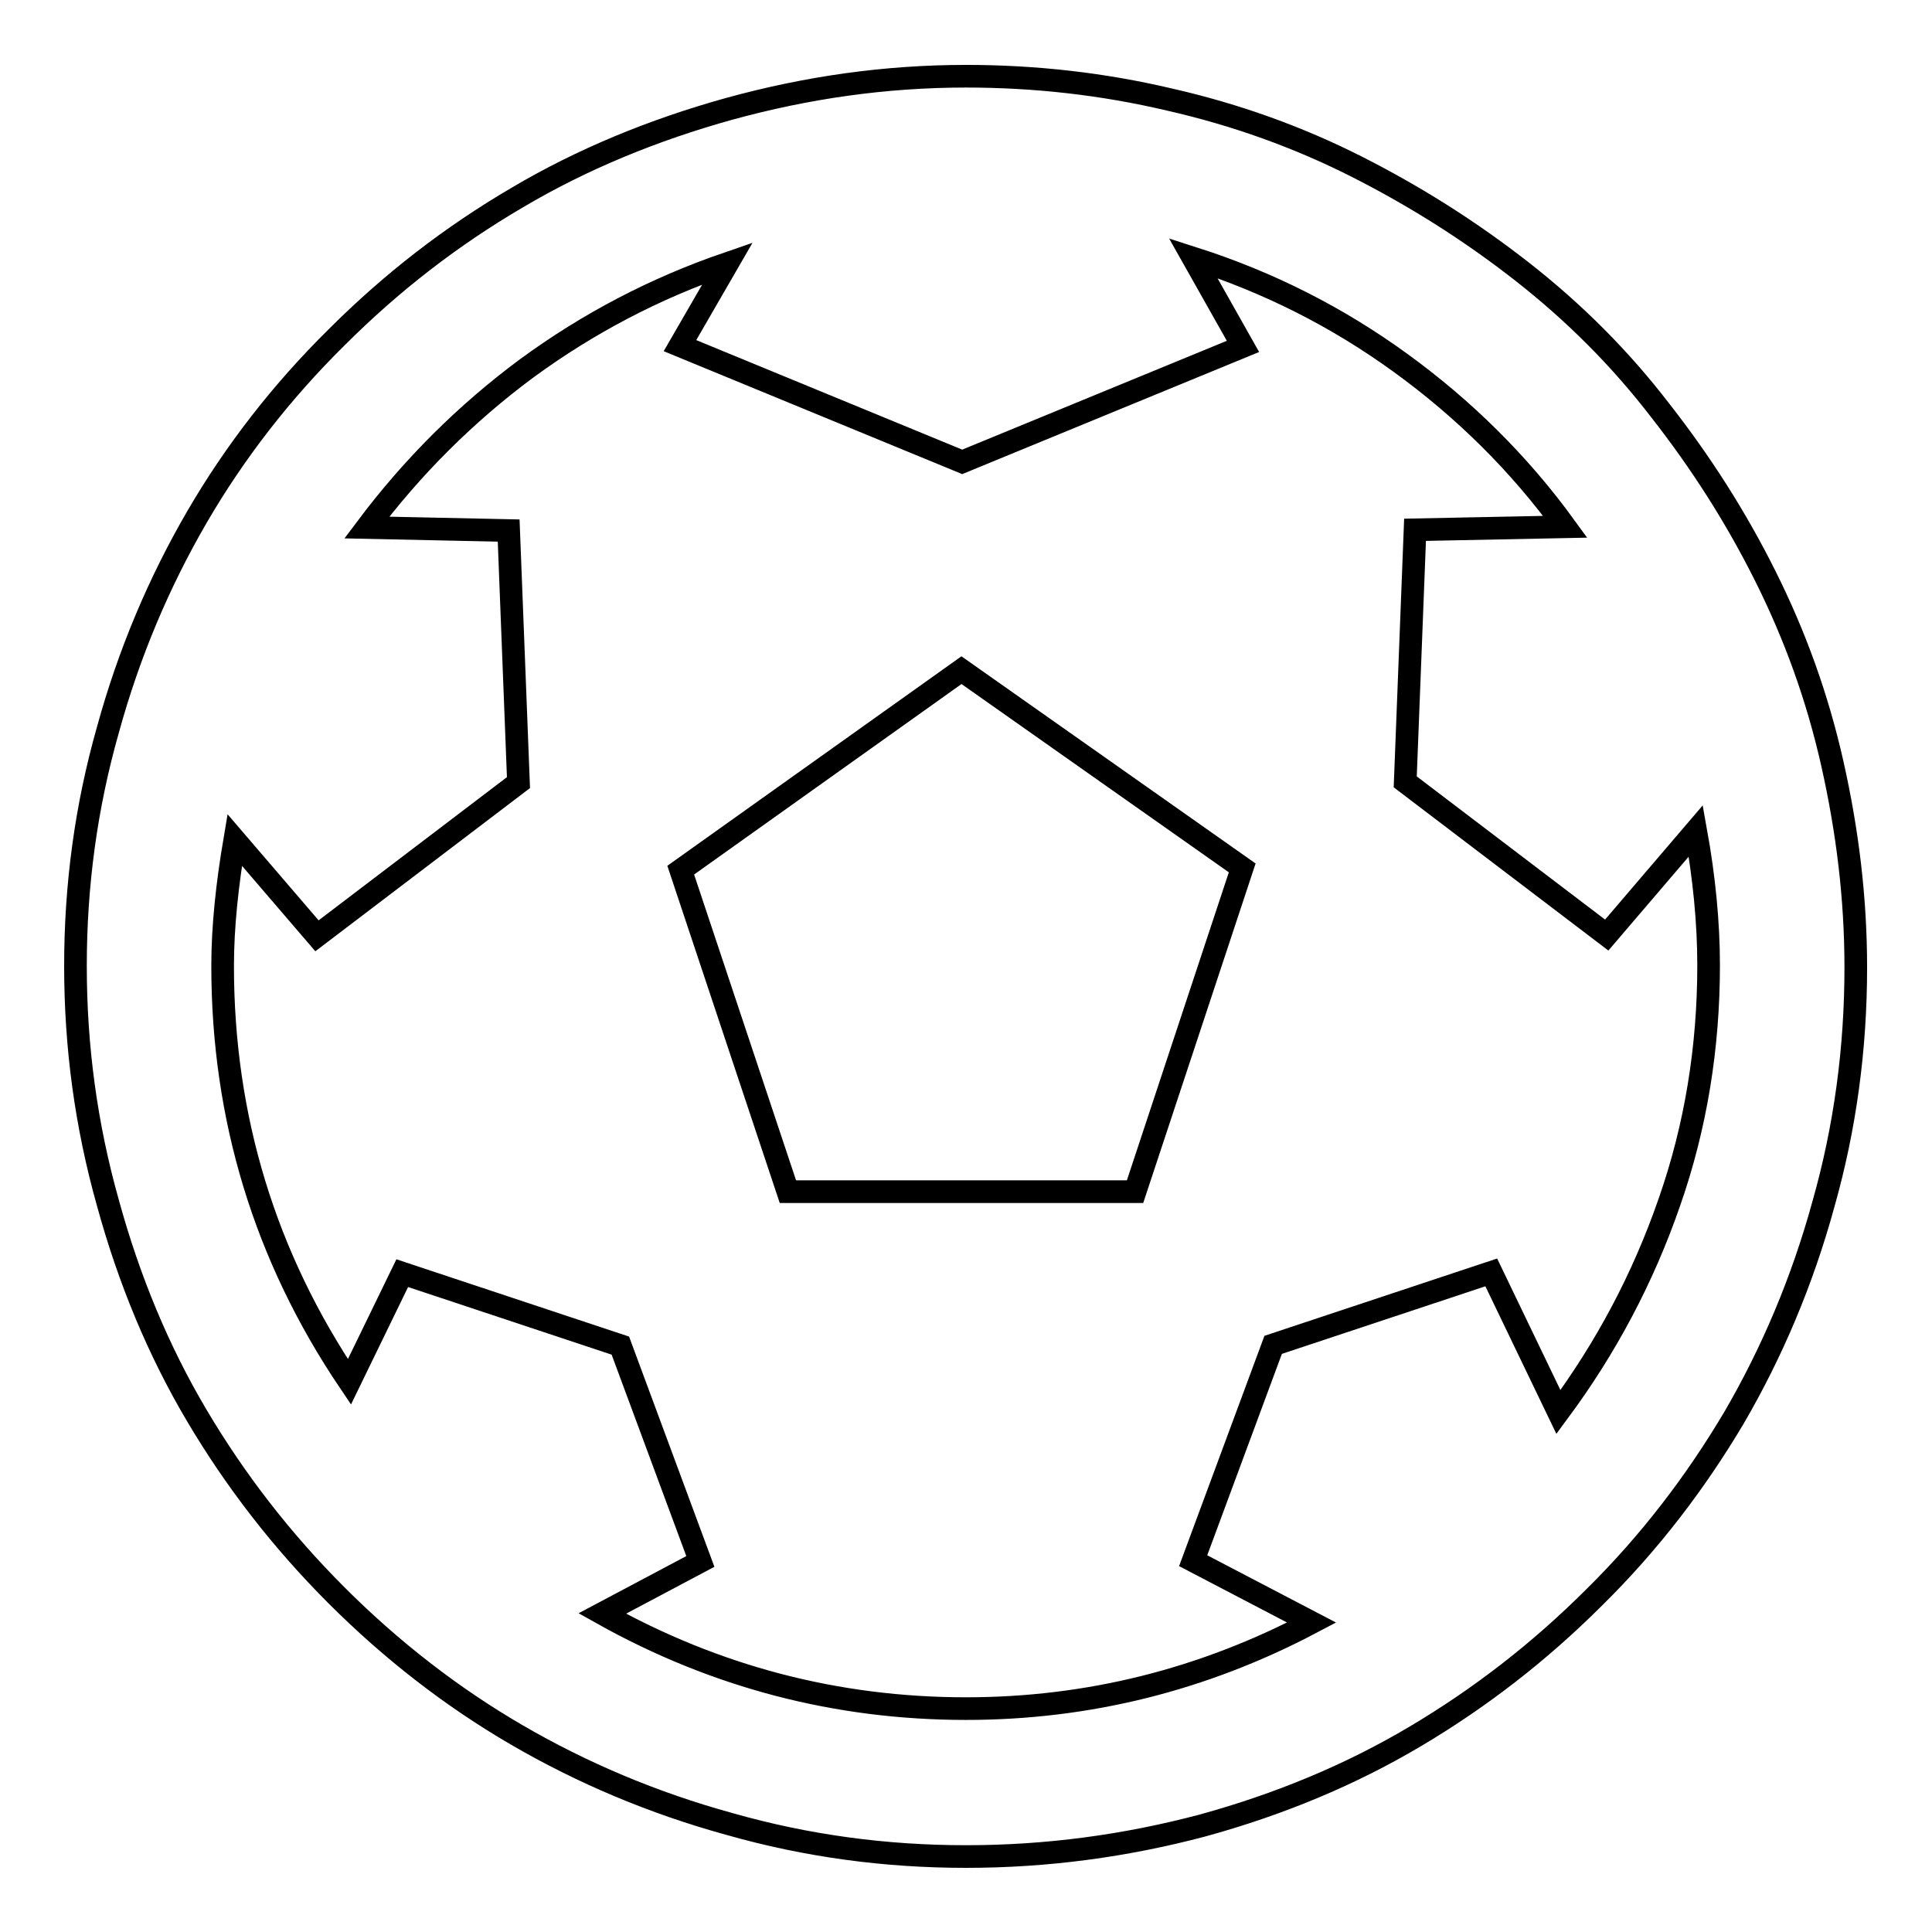 <?xml version="1.0" encoding="utf-8"?>
<!-- Svg Vector Icons : http://www.onlinewebfonts.com/icon -->
<!DOCTYPE svg PUBLIC "-//W3C//DTD SVG 1.1//EN" "http://www.w3.org/Graphics/SVG/1.1/DTD/svg11.dtd">
<svg version="1.1" xmlns="http://www.w3.org/2000/svg" xmlns:xlink="http://www.w3.org/1999/xlink" x="0px" y="0px" viewBox="0 0 256 256" enable-background="new 0 0 256 256" xml:space="preserve">
<g><g><g><path stroke-width="3" fill-opacity="0" stroke="#000000"  d="M128,246c-10.7,0-21.1-1.4-31.3-4.3c-10.2-2.8-19.6-6.8-28.2-11.8s-16.6-11.2-23.9-18.5c-7.3-7.3-13.4-15.2-18.5-23.8c-5.1-8.6-9-18-11.8-28.2C11.4,149.1,10,138.7,10,128c0-10.7,1.4-21.1,4.3-31.3c2.8-10.2,6.8-19.6,11.8-28.2s11.2-16.6,18.5-23.8c7.3-7.3,15.2-13.4,23.9-18.5c8.6-5.1,18.1-9,28.2-11.8c10.2-2.8,20.6-4.3,31.3-4.3c9.1,0,18.1,1,27,3.1c8.8,2,17.1,5,24.8,8.9c7.7,3.9,15,8.5,21.9,13.9c6.9,5.4,13,11.5,18.3,18.4c5.4,6.9,10,14.1,13.9,21.9s6.9,16,8.9,24.9s3.1,17.8,3.1,27c0,10.7-1.4,21.2-4.3,31.4c-2.8,10.2-6.8,19.6-11.8,28.2c-5.1,8.6-11.2,16.6-18.5,23.8c-7.3,7.3-15.2,13.4-23.8,18.5c-8.6,5.1-18,9-28.2,11.8C149.1,244.6,138.7,246,128,246z M128,226.4c16.1,0,31.4-3.8,45.8-11.4l-15.7-8.2l10.6-28.6l28.9-9.6l8.9,18.5c6.3-8.5,11.2-17.7,14.7-27.8c3.5-10,5.2-20.5,5.2-31.4c0-5.7-0.6-11.7-1.7-17.8l-11.8,13.8l-26.7-20.3l1.3-33.4l19.9-0.4c-6.1-8.4-13.4-15.6-21.8-21.7c-8.4-6.1-17.5-10.7-27.5-13.9l6.6,11.7l-37.2,15.3L90.1,45.8l6.3-10.9c-9.6,3.3-18.4,7.9-26.6,13.9c-8.1,6-15.2,13.1-21.2,21.1l18.8,0.4l1.3,33.4L42,124l-10.9-12.7c-1,5.9-1.6,11.5-1.6,16.7c0,20.1,5.6,38.5,16.8,55.1l7-14.4l28.9,9.6l10.6,28.6l-13,6.9C94.8,222.2,110.9,226.4,128,226.4z M104.4,157.9l-14.2-42.6l37.2-26.5l37.2,26.2l-14.2,42.9L104.4,157.9L104.4,157.9z"/></g></g></g>
</svg>